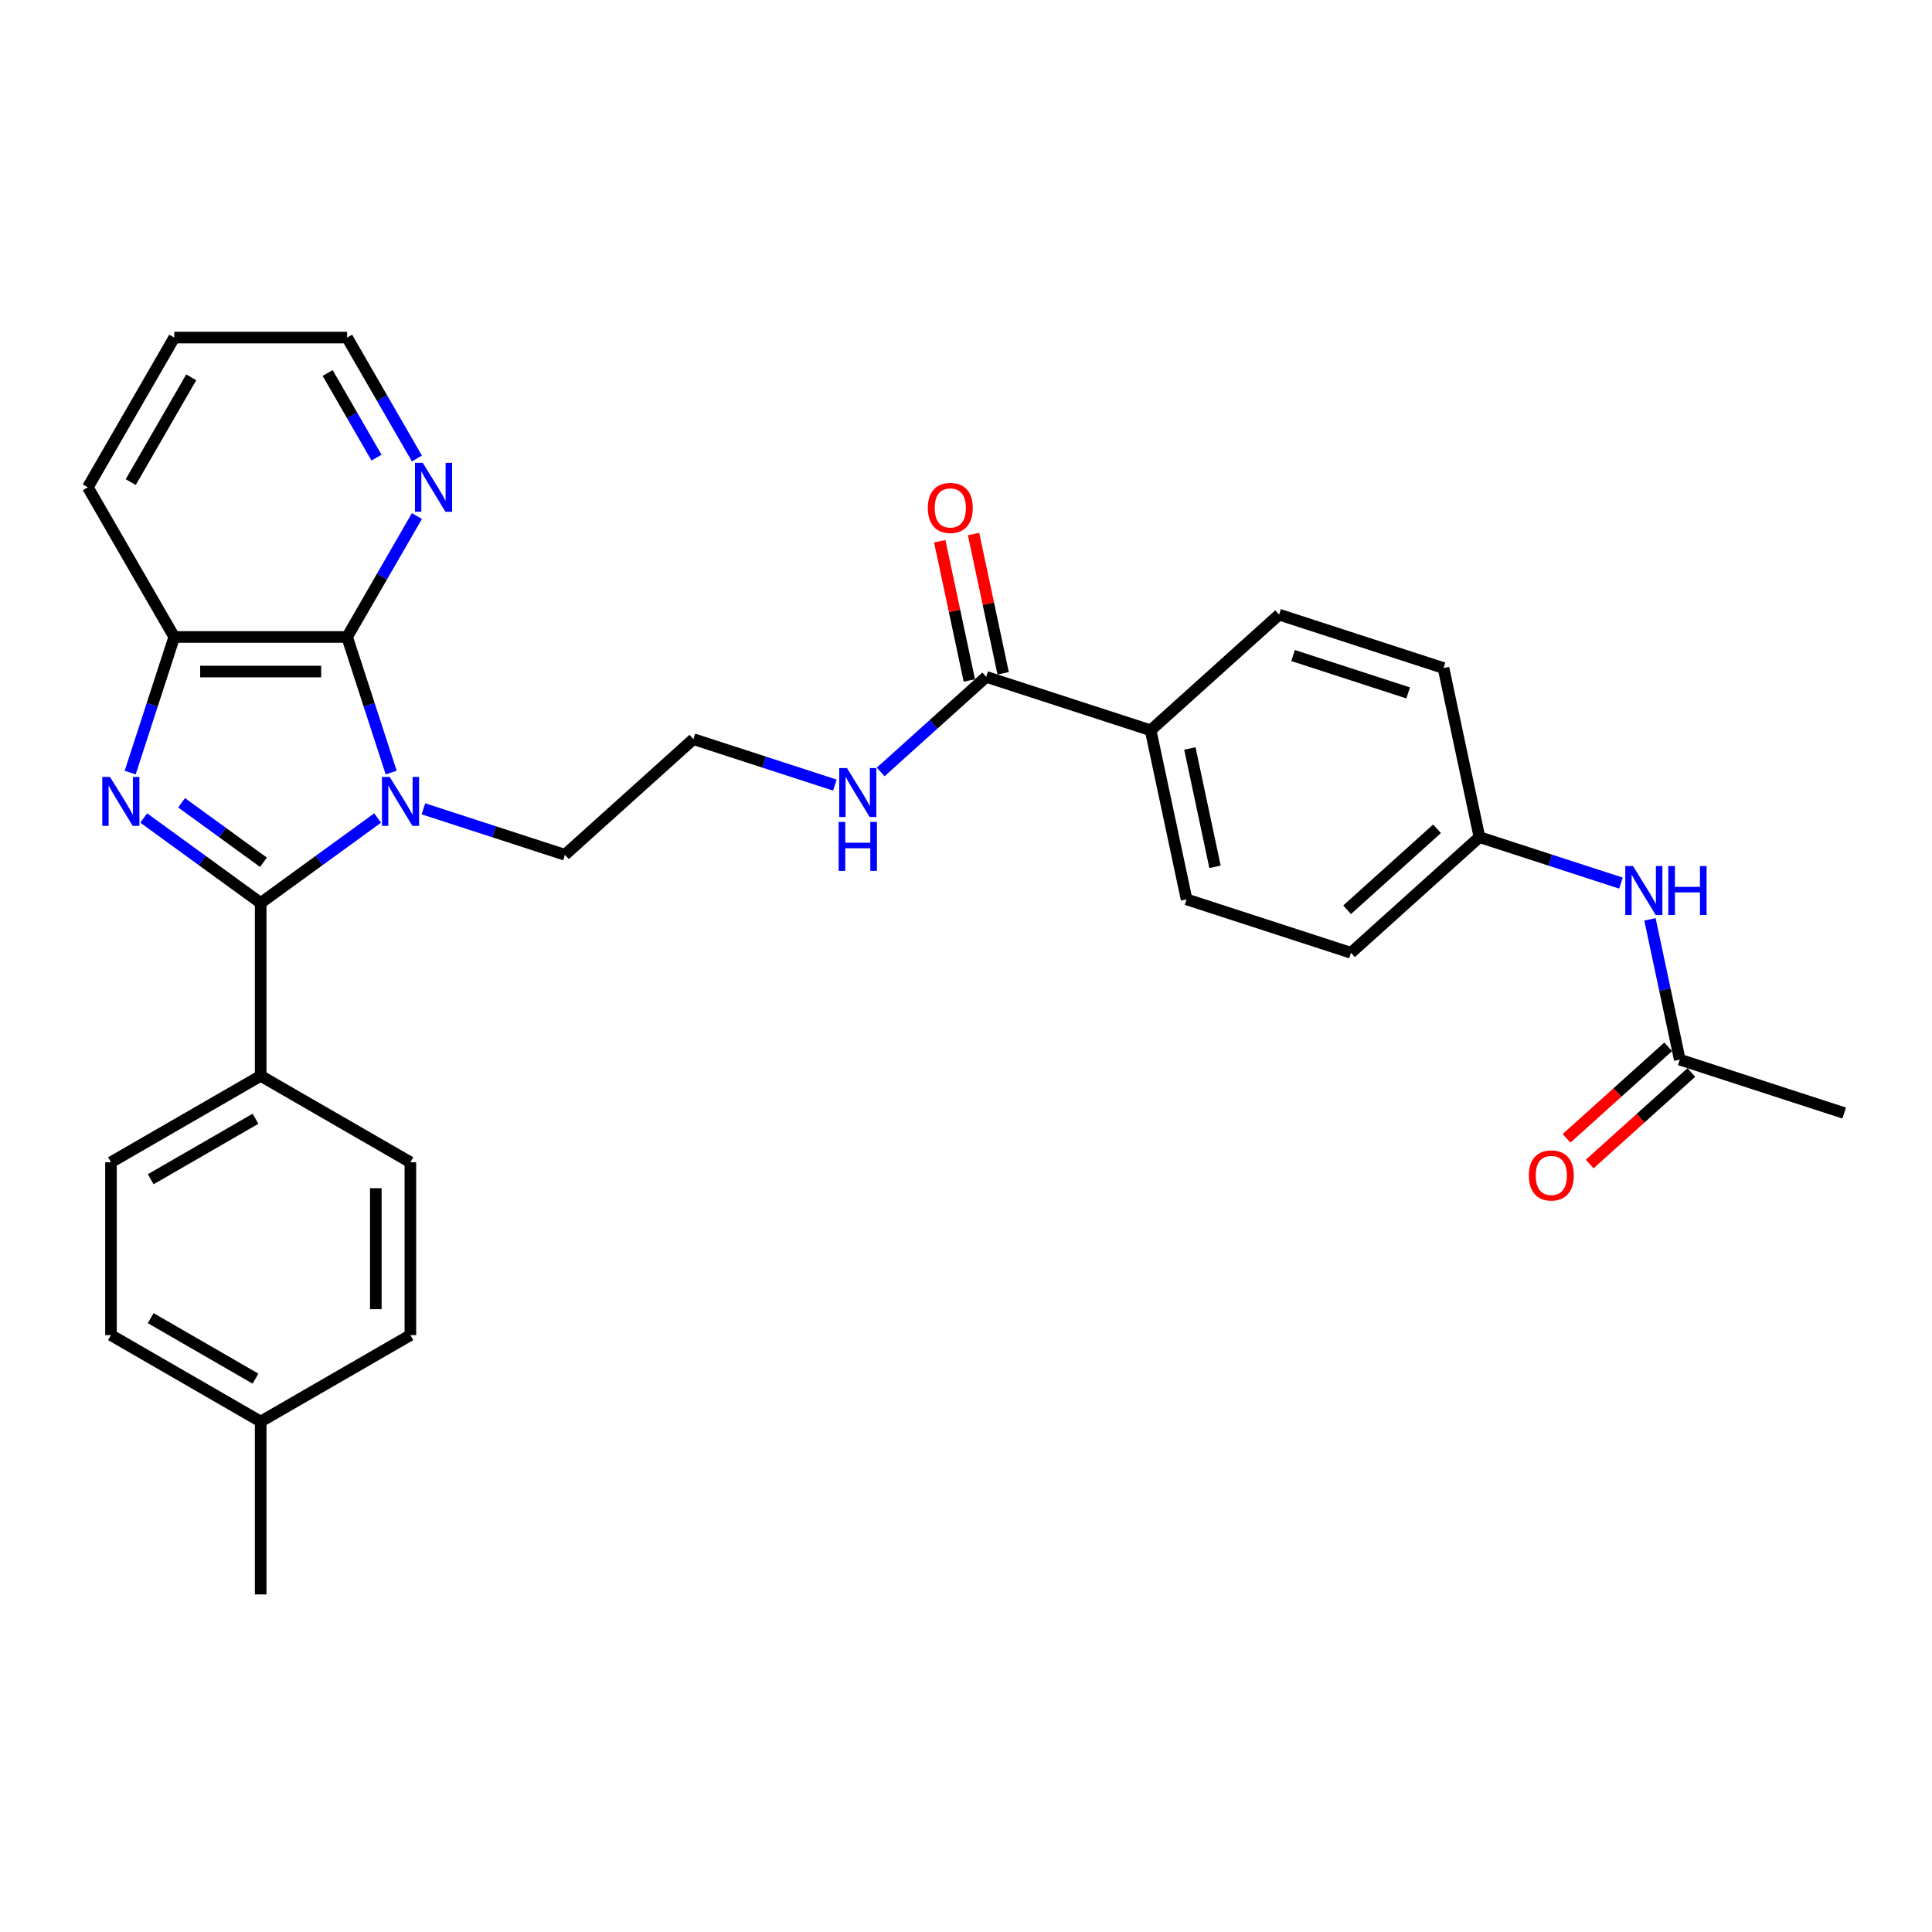 <?xml version='1.0' encoding='iso-8859-1'?>
<svg version='1.1' baseProfile='full'
              xmlns='http://www.w3.org/2000/svg'
                      xmlns:rdkit='http://www.rdkit.org/xml'
                      xmlns:xlink='http://www.w3.org/1999/xlink'
                  xml:space='preserve'
width='1000px' height='1000px' viewBox='0 0 1000 1000'>
<!-- END OF HEADER -->
<rect style='opacity:1.0;fill:#FFFFFF;stroke:none' width='1000' height='1000' x='0' y='0'> </rect>
<path class='bond-0' d='M 195.465,423.399 L 165.196,445.391' style='fill:none;fill-rule:evenodd;stroke:#0000FF;stroke-width:6px;stroke-linecap:butt;stroke-linejoin:miter;stroke-opacity:1' />
<path class='bond-0' d='M 165.196,445.391 L 134.927,467.383' style='fill:none;fill-rule:evenodd;stroke:#000000;stroke-width:6px;stroke-linecap:butt;stroke-linejoin:miter;stroke-opacity:1' />
<path class='bond-2' d='M 202.468,399.886 L 191.065,364.793' style='fill:none;fill-rule:evenodd;stroke:#0000FF;stroke-width:6px;stroke-linecap:butt;stroke-linejoin:miter;stroke-opacity:1' />
<path class='bond-2' d='M 191.065,364.793 L 179.663,329.699' style='fill:none;fill-rule:evenodd;stroke:#000000;stroke-width:6px;stroke-linecap:butt;stroke-linejoin:miter;stroke-opacity:1' />
<path class='bond-12' d='M 219.157,418.641 L 255.781,430.541' style='fill:none;fill-rule:evenodd;stroke:#0000FF;stroke-width:6px;stroke-linecap:butt;stroke-linejoin:miter;stroke-opacity:1' />
<path class='bond-12' d='M 255.781,430.541 L 292.404,442.441' style='fill:none;fill-rule:evenodd;stroke:#000000;stroke-width:6px;stroke-linecap:butt;stroke-linejoin:miter;stroke-opacity:1' />
<path class='bond-1' d='M 134.927,467.383 L 104.657,445.391' style='fill:none;fill-rule:evenodd;stroke:#000000;stroke-width:6px;stroke-linecap:butt;stroke-linejoin:miter;stroke-opacity:1' />
<path class='bond-1' d='M 104.657,445.391 L 74.388,423.399' style='fill:none;fill-rule:evenodd;stroke:#0000FF;stroke-width:6px;stroke-linecap:butt;stroke-linejoin:miter;stroke-opacity:1' />
<path class='bond-1' d='M 136.364,446.308 L 115.176,430.914' style='fill:none;fill-rule:evenodd;stroke:#000000;stroke-width:6px;stroke-linecap:butt;stroke-linejoin:miter;stroke-opacity:1' />
<path class='bond-1' d='M 115.176,430.914 L 93.987,415.52' style='fill:none;fill-rule:evenodd;stroke:#0000FF;stroke-width:6px;stroke-linecap:butt;stroke-linejoin:miter;stroke-opacity:1' />
<path class='bond-5' d='M 134.927,467.383 L 134.927,556.855' style='fill:none;fill-rule:evenodd;stroke:#000000;stroke-width:6px;stroke-linecap:butt;stroke-linejoin:miter;stroke-opacity:1' />
<path class='bond-30' d='M 67.385,399.886 L 78.788,364.793' style='fill:none;fill-rule:evenodd;stroke:#0000FF;stroke-width:6px;stroke-linecap:butt;stroke-linejoin:miter;stroke-opacity:1' />
<path class='bond-30' d='M 78.788,364.793 L 90.191,329.699' style='fill:none;fill-rule:evenodd;stroke:#000000;stroke-width:6px;stroke-linecap:butt;stroke-linejoin:miter;stroke-opacity:1' />
<path class='bond-3' d='M 179.663,329.699 L 90.191,329.699' style='fill:none;fill-rule:evenodd;stroke:#000000;stroke-width:6px;stroke-linecap:butt;stroke-linejoin:miter;stroke-opacity:1' />
<path class='bond-3' d='M 166.242,347.594 L 103.611,347.594' style='fill:none;fill-rule:evenodd;stroke:#000000;stroke-width:6px;stroke-linecap:butt;stroke-linejoin:miter;stroke-opacity:1' />
<path class='bond-6' d='M 179.663,329.699 L 197.728,298.41' style='fill:none;fill-rule:evenodd;stroke:#000000;stroke-width:6px;stroke-linecap:butt;stroke-linejoin:miter;stroke-opacity:1' />
<path class='bond-6' d='M 197.728,298.41 L 215.793,267.12' style='fill:none;fill-rule:evenodd;stroke:#0000FF;stroke-width:6px;stroke-linecap:butt;stroke-linejoin:miter;stroke-opacity:1' />
<path class='bond-25' d='M 90.191,329.699 L 45.455,252.214' style='fill:none;fill-rule:evenodd;stroke:#000000;stroke-width:6px;stroke-linecap:butt;stroke-linejoin:miter;stroke-opacity:1' />
<path class='bond-4' d='M 510.478,350.352 L 483.156,374.953' style='fill:none;fill-rule:evenodd;stroke:#000000;stroke-width:6px;stroke-linecap:butt;stroke-linejoin:miter;stroke-opacity:1' />
<path class='bond-4' d='M 483.156,374.953 L 455.834,399.554' style='fill:none;fill-rule:evenodd;stroke:#0000FF;stroke-width:6px;stroke-linecap:butt;stroke-linejoin:miter;stroke-opacity:1' />
<path class='bond-8' d='M 510.478,350.352 L 595.571,378' style='fill:none;fill-rule:evenodd;stroke:#000000;stroke-width:6px;stroke-linecap:butt;stroke-linejoin:miter;stroke-opacity:1' />
<path class='bond-10' d='M 519.23,348.492 L 511.57,312.455' style='fill:none;fill-rule:evenodd;stroke:#000000;stroke-width:6px;stroke-linecap:butt;stroke-linejoin:miter;stroke-opacity:1' />
<path class='bond-10' d='M 511.57,312.455 L 503.91,276.418' style='fill:none;fill-rule:evenodd;stroke:#FF0000;stroke-width:6px;stroke-linecap:butt;stroke-linejoin:miter;stroke-opacity:1' />
<path class='bond-10' d='M 501.727,352.212 L 494.067,316.175' style='fill:none;fill-rule:evenodd;stroke:#000000;stroke-width:6px;stroke-linecap:butt;stroke-linejoin:miter;stroke-opacity:1' />
<path class='bond-10' d='M 494.067,316.175 L 486.407,280.138' style='fill:none;fill-rule:evenodd;stroke:#FF0000;stroke-width:6px;stroke-linecap:butt;stroke-linejoin:miter;stroke-opacity:1' />
<path class='bond-14' d='M 134.927,556.855 L 57.441,601.591' style='fill:none;fill-rule:evenodd;stroke:#000000;stroke-width:6px;stroke-linecap:butt;stroke-linejoin:miter;stroke-opacity:1' />
<path class='bond-14' d='M 132.251,579.062 L 78.011,610.377' style='fill:none;fill-rule:evenodd;stroke:#000000;stroke-width:6px;stroke-linecap:butt;stroke-linejoin:miter;stroke-opacity:1' />
<path class='bond-15' d='M 134.927,556.855 L 212.412,601.591' style='fill:none;fill-rule:evenodd;stroke:#000000;stroke-width:6px;stroke-linecap:butt;stroke-linejoin:miter;stroke-opacity:1' />
<path class='bond-26' d='M 215.793,237.308 L 197.728,206.019' style='fill:none;fill-rule:evenodd;stroke:#0000FF;stroke-width:6px;stroke-linecap:butt;stroke-linejoin:miter;stroke-opacity:1' />
<path class='bond-26' d='M 197.728,206.019 L 179.663,174.729' style='fill:none;fill-rule:evenodd;stroke:#000000;stroke-width:6px;stroke-linecap:butt;stroke-linejoin:miter;stroke-opacity:1' />
<path class='bond-26' d='M 194.876,236.869 L 182.231,214.966' style='fill:none;fill-rule:evenodd;stroke:#0000FF;stroke-width:6px;stroke-linecap:butt;stroke-linejoin:miter;stroke-opacity:1' />
<path class='bond-26' d='M 182.231,214.966 L 169.585,193.063' style='fill:none;fill-rule:evenodd;stroke:#000000;stroke-width:6px;stroke-linecap:butt;stroke-linejoin:miter;stroke-opacity:1' />
<path class='bond-7' d='M 869.452,548.462 L 861.736,512.157' style='fill:none;fill-rule:evenodd;stroke:#000000;stroke-width:6px;stroke-linecap:butt;stroke-linejoin:miter;stroke-opacity:1' />
<path class='bond-7' d='M 861.736,512.157 L 854.019,475.852' style='fill:none;fill-rule:evenodd;stroke:#0000FF;stroke-width:6px;stroke-linecap:butt;stroke-linejoin:miter;stroke-opacity:1' />
<path class='bond-11' d='M 863.466,541.813 L 837.154,565.504' style='fill:none;fill-rule:evenodd;stroke:#000000;stroke-width:6px;stroke-linecap:butt;stroke-linejoin:miter;stroke-opacity:1' />
<path class='bond-11' d='M 837.154,565.504 L 810.843,589.195' style='fill:none;fill-rule:evenodd;stroke:#FF0000;stroke-width:6px;stroke-linecap:butt;stroke-linejoin:miter;stroke-opacity:1' />
<path class='bond-11' d='M 875.439,555.112 L 849.128,578.802' style='fill:none;fill-rule:evenodd;stroke:#000000;stroke-width:6px;stroke-linecap:butt;stroke-linejoin:miter;stroke-opacity:1' />
<path class='bond-11' d='M 849.128,578.802 L 822.817,602.493' style='fill:none;fill-rule:evenodd;stroke:#FF0000;stroke-width:6px;stroke-linecap:butt;stroke-linejoin:miter;stroke-opacity:1' />
<path class='bond-27' d='M 869.452,548.462 L 954.545,576.111' style='fill:none;fill-rule:evenodd;stroke:#000000;stroke-width:6px;stroke-linecap:butt;stroke-linejoin:miter;stroke-opacity:1' />
<path class='bond-16' d='M 595.571,378 L 614.174,465.517' style='fill:none;fill-rule:evenodd;stroke:#000000;stroke-width:6px;stroke-linecap:butt;stroke-linejoin:miter;stroke-opacity:1' />
<path class='bond-16' d='M 615.865,387.408 L 628.887,448.669' style='fill:none;fill-rule:evenodd;stroke:#000000;stroke-width:6px;stroke-linecap:butt;stroke-linejoin:miter;stroke-opacity:1' />
<path class='bond-17' d='M 595.571,378 L 662.062,318.132' style='fill:none;fill-rule:evenodd;stroke:#000000;stroke-width:6px;stroke-linecap:butt;stroke-linejoin:miter;stroke-opacity:1' />
<path class='bond-9' d='M 839.004,457.097 L 802.381,445.197' style='fill:none;fill-rule:evenodd;stroke:#0000FF;stroke-width:6px;stroke-linecap:butt;stroke-linejoin:miter;stroke-opacity:1' />
<path class='bond-9' d='M 802.381,445.197 L 765.757,433.297' style='fill:none;fill-rule:evenodd;stroke:#000000;stroke-width:6px;stroke-linecap:butt;stroke-linejoin:miter;stroke-opacity:1' />
<path class='bond-24' d='M 292.404,442.441 L 358.895,382.572' style='fill:none;fill-rule:evenodd;stroke:#000000;stroke-width:6px;stroke-linecap:butt;stroke-linejoin:miter;stroke-opacity:1' />
<path class='bond-13' d='M 432.142,406.372 L 395.518,394.472' style='fill:none;fill-rule:evenodd;stroke:#0000FF;stroke-width:6px;stroke-linecap:butt;stroke-linejoin:miter;stroke-opacity:1' />
<path class='bond-13' d='M 395.518,394.472 L 358.895,382.572' style='fill:none;fill-rule:evenodd;stroke:#000000;stroke-width:6px;stroke-linecap:butt;stroke-linejoin:miter;stroke-opacity:1' />
<path class='bond-22' d='M 57.441,601.591 L 57.441,691.063' style='fill:none;fill-rule:evenodd;stroke:#000000;stroke-width:6px;stroke-linecap:butt;stroke-linejoin:miter;stroke-opacity:1' />
<path class='bond-21' d='M 212.412,601.591 L 212.412,691.063' style='fill:none;fill-rule:evenodd;stroke:#000000;stroke-width:6px;stroke-linecap:butt;stroke-linejoin:miter;stroke-opacity:1' />
<path class='bond-21' d='M 194.517,615.012 L 194.517,677.642' style='fill:none;fill-rule:evenodd;stroke:#000000;stroke-width:6px;stroke-linecap:butt;stroke-linejoin:miter;stroke-opacity:1' />
<path class='bond-20' d='M 614.174,465.517 L 699.267,493.166' style='fill:none;fill-rule:evenodd;stroke:#000000;stroke-width:6px;stroke-linecap:butt;stroke-linejoin:miter;stroke-opacity:1' />
<path class='bond-19' d='M 662.062,318.132 L 747.155,345.78' style='fill:none;fill-rule:evenodd;stroke:#000000;stroke-width:6px;stroke-linecap:butt;stroke-linejoin:miter;stroke-opacity:1' />
<path class='bond-19' d='M 669.296,339.298 L 728.861,358.652' style='fill:none;fill-rule:evenodd;stroke:#000000;stroke-width:6px;stroke-linecap:butt;stroke-linejoin:miter;stroke-opacity:1' />
<path class='bond-18' d='M 765.757,433.297 L 747.155,345.78' style='fill:none;fill-rule:evenodd;stroke:#000000;stroke-width:6px;stroke-linecap:butt;stroke-linejoin:miter;stroke-opacity:1' />
<path class='bond-33' d='M 765.757,433.297 L 699.267,493.166' style='fill:none;fill-rule:evenodd;stroke:#000000;stroke-width:6px;stroke-linecap:butt;stroke-linejoin:miter;stroke-opacity:1' />
<path class='bond-33' d='M 743.81,428.979 L 697.266,470.887' style='fill:none;fill-rule:evenodd;stroke:#000000;stroke-width:6px;stroke-linecap:butt;stroke-linejoin:miter;stroke-opacity:1' />
<path class='bond-23' d='M 212.412,691.063 L 134.927,735.799' style='fill:none;fill-rule:evenodd;stroke:#000000;stroke-width:6px;stroke-linecap:butt;stroke-linejoin:miter;stroke-opacity:1' />
<path class='bond-32' d='M 57.441,691.063 L 134.927,735.799' style='fill:none;fill-rule:evenodd;stroke:#000000;stroke-width:6px;stroke-linecap:butt;stroke-linejoin:miter;stroke-opacity:1' />
<path class='bond-32' d='M 78.011,682.276 L 132.251,713.591' style='fill:none;fill-rule:evenodd;stroke:#000000;stroke-width:6px;stroke-linecap:butt;stroke-linejoin:miter;stroke-opacity:1' />
<path class='bond-28' d='M 134.927,735.799 L 134.927,825.271' style='fill:none;fill-rule:evenodd;stroke:#000000;stroke-width:6px;stroke-linecap:butt;stroke-linejoin:miter;stroke-opacity:1' />
<path class='bond-31' d='M 45.455,252.214 L 90.191,174.729' style='fill:none;fill-rule:evenodd;stroke:#000000;stroke-width:6px;stroke-linecap:butt;stroke-linejoin:miter;stroke-opacity:1' />
<path class='bond-31' d='M 67.662,249.539 L 98.977,195.299' style='fill:none;fill-rule:evenodd;stroke:#000000;stroke-width:6px;stroke-linecap:butt;stroke-linejoin:miter;stroke-opacity:1' />
<path class='bond-29' d='M 179.663,174.729 L 90.191,174.729' style='fill:none;fill-rule:evenodd;stroke:#000000;stroke-width:6px;stroke-linecap:butt;stroke-linejoin:miter;stroke-opacity:1' />
<path  class='atom-0' d='M 201.71 402.123
L 210.013 415.544
Q 210.836 416.868, 212.16 419.266
Q 213.485 421.664, 213.556 421.807
L 213.556 402.123
L 216.92 402.123
L 216.92 427.462
L 213.449 427.462
L 204.537 412.788
Q 203.499 411.07, 202.39 409.102
Q 201.316 407.133, 200.994 406.525
L 200.994 427.462
L 197.702 427.462
L 197.702 402.123
L 201.71 402.123
' fill='#0000FF'/>
<path  class='atom-2' d='M 56.941 402.123
L 65.244 415.544
Q 66.067 416.868, 67.392 419.266
Q 68.716 421.664, 68.787 421.807
L 68.787 402.123
L 72.151 402.123
L 72.151 427.462
L 68.68 427.462
L 59.769 412.788
Q 58.731 411.07, 57.621 409.102
Q 56.548 407.133, 56.225 406.525
L 56.225 427.462
L 52.933 427.462
L 52.933 402.123
L 56.941 402.123
' fill='#0000FF'/>
<path  class='atom-7' d='M 218.798 239.545
L 227.101 252.966
Q 227.924 254.29, 229.248 256.688
Q 230.572 259.086, 230.644 259.229
L 230.644 239.545
L 234.008 239.545
L 234.008 264.883
L 230.536 264.883
L 221.625 250.21
Q 220.587 248.492, 219.478 246.524
Q 218.404 244.555, 218.082 243.947
L 218.082 264.883
L 214.789 264.883
L 214.789 239.545
L 218.798 239.545
' fill='#0000FF'/>
<path  class='atom-10' d='M 845.249 448.276
L 853.552 461.697
Q 854.375 463.021, 855.7 465.419
Q 857.024 467.817, 857.095 467.96
L 857.095 448.276
L 860.459 448.276
L 860.459 473.615
L 856.988 473.615
L 848.077 458.941
Q 847.039 457.224, 845.929 455.255
Q 844.856 453.287, 844.533 452.678
L 844.533 473.615
L 841.241 473.615
L 841.241 448.276
L 845.249 448.276
' fill='#0000FF'/>
<path  class='atom-10' d='M 863.502 448.276
L 866.937 448.276
L 866.937 459.049
L 879.893 459.049
L 879.893 448.276
L 883.329 448.276
L 883.329 473.615
L 879.893 473.615
L 879.893 461.912
L 866.937 461.912
L 866.937 473.615
L 863.502 473.615
L 863.502 448.276
' fill='#0000FF'/>
<path  class='atom-11' d='M 480.245 262.907
Q 480.245 256.823, 483.251 253.423
Q 486.257 250.023, 491.876 250.023
Q 497.495 250.023, 500.501 253.423
Q 503.507 256.823, 503.507 262.907
Q 503.507 269.062, 500.465 272.57
Q 497.423 276.041, 491.876 276.041
Q 486.293 276.041, 483.251 272.57
Q 480.245 269.098, 480.245 262.907
M 491.876 273.178
Q 495.741 273.178, 497.817 270.601
Q 499.929 267.989, 499.929 262.907
Q 499.929 257.932, 497.817 255.427
Q 495.741 252.886, 491.876 252.886
Q 488.011 252.886, 485.899 255.391
Q 483.824 257.896, 483.824 262.907
Q 483.824 268.025, 485.899 270.601
Q 488.011 273.178, 491.876 273.178
' fill='#FF0000'/>
<path  class='atom-12' d='M 791.33 608.403
Q 791.33 602.318, 794.337 598.919
Q 797.343 595.519, 802.962 595.519
Q 808.581 595.519, 811.587 598.919
Q 814.593 602.318, 814.593 608.403
Q 814.593 614.558, 811.551 618.066
Q 808.509 621.537, 802.962 621.537
Q 797.379 621.537, 794.337 618.066
Q 791.33 614.594, 791.33 608.403
M 802.962 618.674
Q 806.827 618.674, 808.903 616.097
Q 811.014 613.485, 811.014 608.403
Q 811.014 603.428, 808.903 600.923
Q 806.827 598.382, 802.962 598.382
Q 799.097 598.382, 796.985 600.887
Q 794.909 603.392, 794.909 608.403
Q 794.909 613.52, 796.985 616.097
Q 799.097 618.674, 802.962 618.674
' fill='#FF0000'/>
<path  class='atom-14' d='M 438.387 397.551
L 446.69 410.972
Q 447.513 412.296, 448.837 414.694
Q 450.161 417.092, 450.233 417.235
L 450.233 397.551
L 453.597 397.551
L 453.597 422.89
L 450.125 422.89
L 441.214 408.216
Q 440.176 406.499, 439.067 404.53
Q 437.993 402.562, 437.671 401.953
L 437.671 422.89
L 434.378 422.89
L 434.378 397.551
L 438.387 397.551
' fill='#0000FF'/>
<path  class='atom-14' d='M 434.074 425.424
L 437.51 425.424
L 437.51 436.196
L 450.465 436.196
L 450.465 425.424
L 453.901 425.424
L 453.901 450.762
L 450.465 450.762
L 450.465 439.059
L 437.51 439.059
L 437.51 450.762
L 434.074 450.762
L 434.074 425.424
' fill='#0000FF'/>
</svg>
